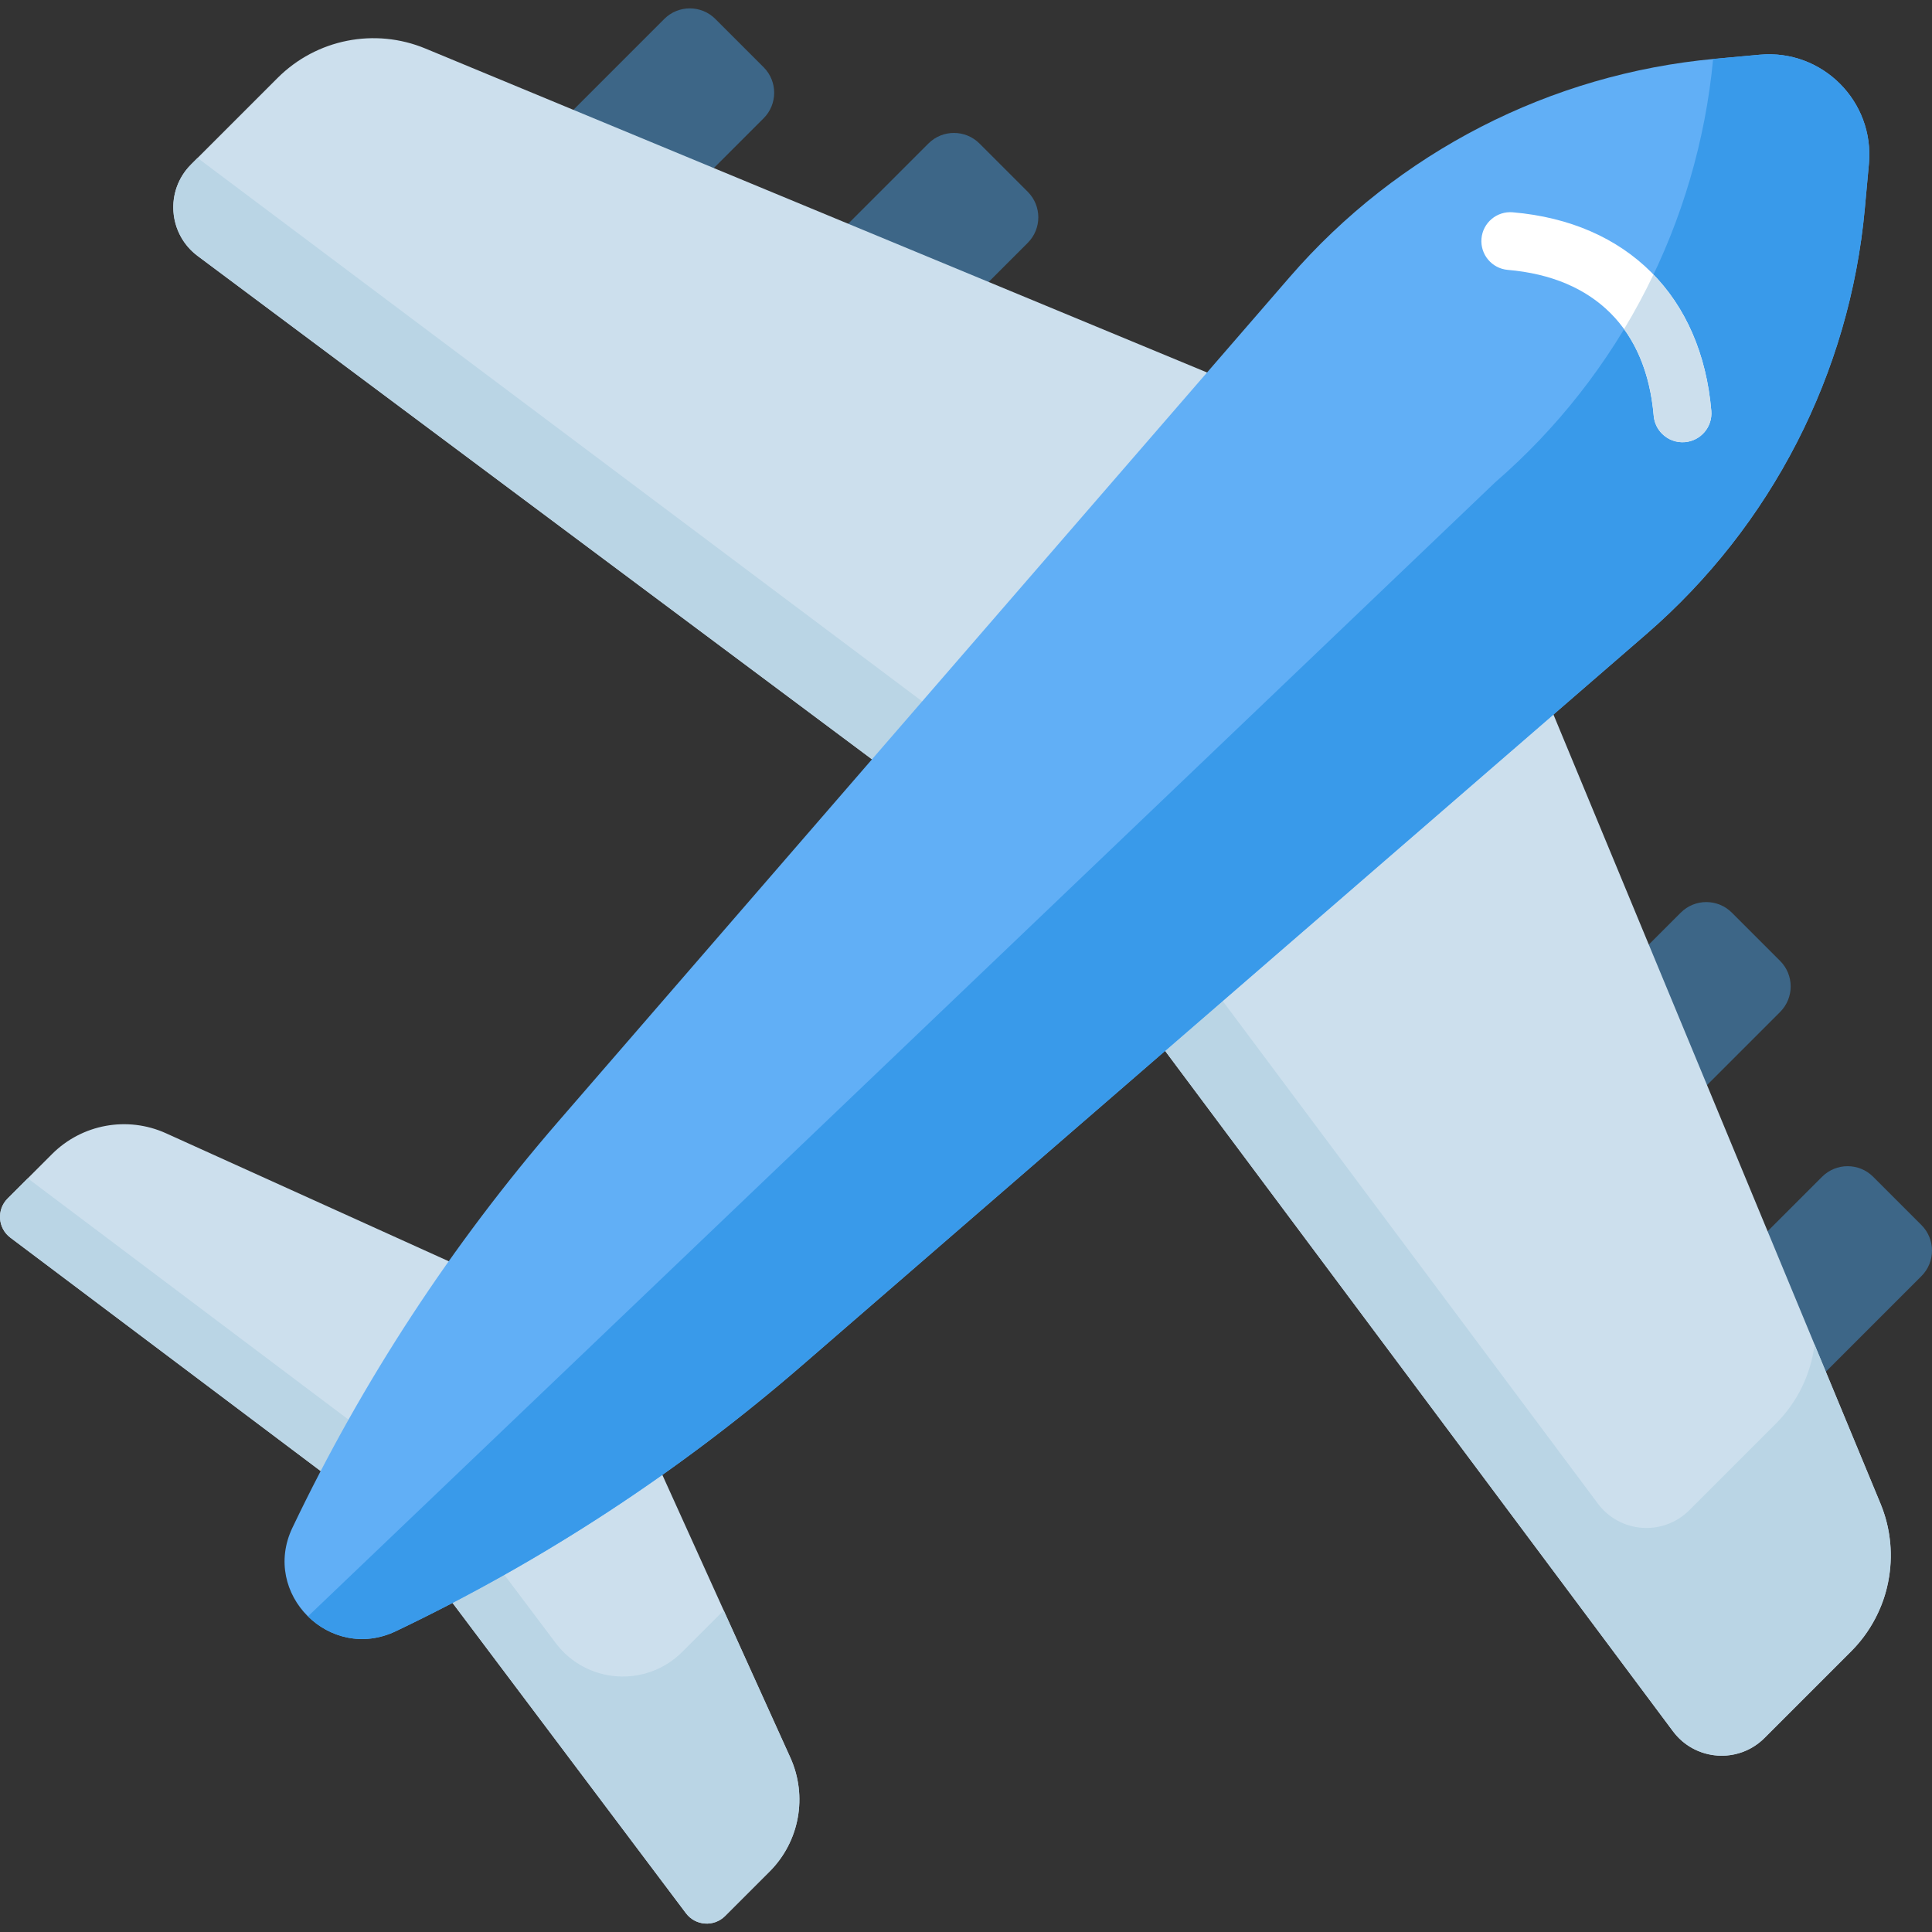 <?xml version="1.0" encoding="iso-8859-1"?>
<!-- Generator: Adobe Illustrator 19.0.0, SVG Export Plug-In . SVG Version: 6.00 Build 0)  -->
<svg version="1.1" id="Capa_1" xmlns="http://www.w3.org/2000/svg" xmlns:xlink="http://www.w3.org/1999/xlink" x="0px" y="0px"
	 viewBox="0 0 512.001 512.001" style="enable-background:new 0 0 512.001 512.001;" xml:space="preserve">
<rect x="0" y="0" width="512.001" height="512.001" fill="#333333" stroke="none"/>
<g>
	<path style="fill:#3D6687;" d="M165,68.715l-26.327-26.327l37.363-37.363c3.739-3.739,9.801-3.739,13.54,0l12.786,12.786
		c3.739,3.739,3.739,9.801,0,13.54L165,68.715z"/>
	<path style="fill:#3D6687;" d="M234.998,101.725l-26.327-26.327l37.363-37.363c3.739-3.739,9.801-3.739,13.54,0l12.786,12.786
		c3.739,3.739,3.739,9.801,0,13.54L234.998,101.725z"/>
	<path style="fill:#3D6687;" d="M445.507,349.222l26.327,26.327l37.363-37.363c3.739-3.739,3.739-9.801,0-13.54l-12.787-12.787
		c-3.739-3.739-9.801-3.739-13.54,0L445.507,349.222z"/>
	<path style="fill:#3D6687;" d="M408.054,279.224l26.327,26.327l37.363-37.363c3.739-3.739,3.739-9.801,0-13.54l-12.786-12.786
		c-3.739-3.739-9.801-3.739-13.54,0L408.054,279.224z"/>
</g>
<g>
	<path style="fill:#CCDFED;" d="M443.378,458.836L276.261,234.948L52.372,67.83c-7.845-5.856-8.673-17.309-1.75-24.232
		l22.953-22.954c10.277-10.277,25.733-13.35,39.158-7.785l272.626,112.989l112.989,272.626c5.564,13.427,2.491,28.882-7.785,39.158
		l-22.953,22.953C460.688,467.51,449.234,466.683,443.378,458.836z"/>
	<path style="fill:#CCDFED;" d="M181.785,507.029L104.93,404.848L2.75,327.993c-3.349-2.518-3.694-7.418-0.73-10.381l11.782-11.782
		c7.939-7.939,19.965-10.129,30.193-5.499l113.895,51.558l51.558,113.895c4.63,10.228,2.439,22.254-5.499,30.193l-11.783,11.782
		C189.203,510.722,184.303,510.378,181.785,507.029z"/>
</g>
<g>
	<path style="fill:#BAD5E5;" d="M209.448,465.784l-17.656-39.003l0,0L180.8,437.772c-9.575,9.575-25.407,8.461-33.546-2.361
		l-31.288-41.599l-0.098,0.097L7.359,312.273l0,0l-5.34,5.34c-2.963,2.963-2.618,7.862,0.73,10.381l102.181,76.855l76.855,102.181
		c2.518,3.349,7.418,3.694,10.381,0.73l11.783-11.783C211.887,488.038,214.078,476.012,209.448,465.784z"/>
	<path style="fill:#BAD5E5;" d="M497.749,427.311c0.462-0.999,0.894-2.01,1.261-3.045c0.754-2.12,1.283-4.309,1.628-6.528
		c0.991-6.38,0.291-13.038-2.289-19.265l-16.424-39.63l-1.043-2.517c-0.973,7.762-4.471,15.169-10.243,20.941l-22.953,22.953
		c-6.923,6.923-18.375,6.096-24.232-1.75L290.651,220.557L52.357,41.862l-1.735,1.735c-4.549,4.549-5.73,11.047-3.795,16.634
		c1.01,2.917,2.855,5.589,5.545,7.597l145.464,108.579l78.425,58.539l58.539,78.425l108.579,145.464
		c2.008,2.691,4.681,4.535,7.597,5.545c5.587,1.935,12.086,0.754,16.635-3.795l22.953-22.953
		C493.61,434.588,496.005,431.079,497.749,427.311z"/>
</g>
<path style="fill:#61AFF6;" d="M104.914,432.283L104.914,432.283c-17.494,8.348-35.767-9.925-27.419-27.419l0,0
	c18.554-38.883,42.253-75.095,70.46-107.661L341.791,73.417c28.676-33.108,69.054-53.832,112.672-57.831l11.885-1.089
	c16.568-1.519,30.453,12.365,28.935,28.934l-1.089,11.885c-3.999,43.617-24.724,83.995-57.831,112.672L212.576,361.824
	C180.009,390.03,143.799,413.73,104.914,432.283z"/>
<path style="fill:#399AEA;" d="M494.193,55.316l1.089-11.885c1.519-16.568-12.366-30.453-28.935-28.934l-11.885,1.089
	c-0.155,0.014-0.309,0.034-0.464,0.048c-4.103,43.439-24.793,83.633-57.783,112.208L81.614,428.357
	c5.715,5.643,14.603,8.077,23.3,3.926l0,0c38.883-18.553,75.095-42.253,107.661-70.459l223.786-193.836
	C469.469,139.311,490.194,98.934,494.193,55.316z"/>
<path style="fill:#FFFFFF;" d="M400.892,56.26c-4.215-0.36-7.923,2.765-8.285,6.978c-0.36,4.214,2.765,7.924,6.978,8.285
	c22.969,1.966,36.702,15.7,38.667,38.667c0.161,1.871,0.981,3.528,2.213,4.76c1.542,1.542,3.729,2.418,6.071,2.218
	c4.215-0.361,7.339-4.07,6.978-8.285C450.92,78.531,431.246,58.856,400.892,56.26z"/>
<path style="fill:#CCDFED;" d="M446.539,117.17c4.215-0.361,7.339-4.07,6.978-8.285c-1.271-14.849-6.637-27.132-15.331-36.121
	c-2.36,4.942-4.957,9.768-7.785,14.46c4.392,6.071,7.067,13.778,7.853,22.967c0.161,1.871,0.981,3.528,2.213,4.76
	C442.01,116.493,444.197,117.371,446.539,117.17z"/>
<g>
</g>
<g>
</g>
<g>
</g>
<g>
</g>
<g>
</g>
<g>
</g>
<g>
</g>
<g>
</g>
<g>
</g>
<g>
</g>
<g>
</g>
<g>
</g>
<g>
</g>
<g>
</g>
<g>
</g>
</svg>
